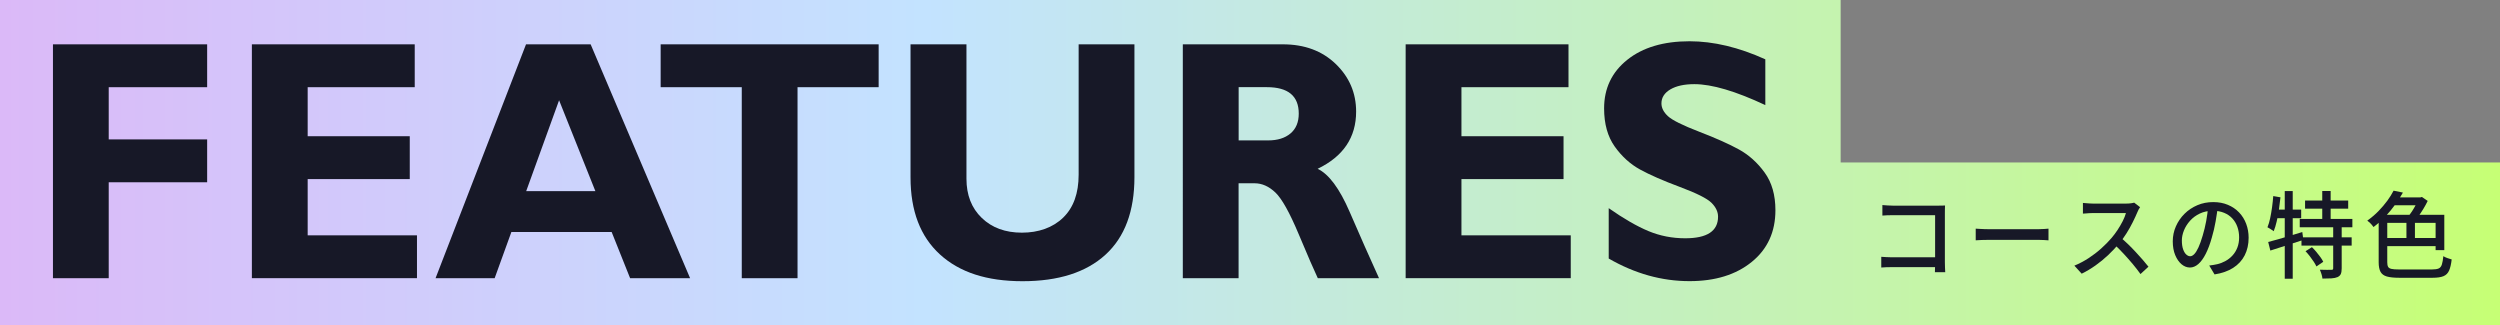 <?xml version="1.0" encoding="UTF-8"?>
<svg id="_レイヤー_2" data-name="レイヤー 2" xmlns="http://www.w3.org/2000/svg" xmlns:xlink="http://www.w3.org/1999/xlink" viewBox="0 0 765.27 99.48">
  <rect x="0" y="0" width="765.27" height="99.48" fill="#808080" stroke="none"/>
  <defs>
    <style>
      .cls-1 {
        fill: #171827;
      }

      .cls-2 {
        fill: url(#_名称未設定グラデーション_127);
      }
    </style>
    <linearGradient id="_名称未設定グラデーション_127" data-name="名称未設定グラデーション 127" x1="0" y1="49.74" x2="765.27" y2="49.74" gradientUnits="userSpaceOnUse">
      <stop offset="0" stop-color="#dbb9f8"/>
      <stop offset=".37" stop-color="#c3e3ff"/>
      <stop offset="1" stop-color="#c6ff75"/>
    </linearGradient>
  </defs>
  <g id="_文字" data-name="文字">
    <polygon class="cls-2" points="563.44 49.74 563.44 0 0 0 0 99.48 765.27 99.48 765.27 49.74 563.44 49.74"/>
    <g>
      <g>
        <path class="cls-1" d="M575.87,78.61c.41.02.9.05,1.47.09.57.04,1.15.06,1.74.06h14.89v3.01h-14.78c-.55,0-1.14,0-1.77.03-.63.02-1.14.05-1.55.09v-3.27ZM576.21,62.77c.5.04,1.04.08,1.63.12.59.04,1.12.06,1.58.06h13.76c.37,0,.77,0,1.2-.01.43,0,.77-.02,1.01-.04-.02.33-.03.72-.04,1.17,0,.45-.01.87-.01,1.26v14.94c0,.5.01,1.05.04,1.66.03.61.05,1.07.07,1.4h-3.16c0-.33,0-.74.03-1.23s.03-1,.03-1.52v-14.71h-12.93c-.54,0-1.12.01-1.74.03-.63.02-1.12.05-1.47.09v-3.21Z"/>
        <path class="cls-1" d="M604.77,69.99c.31.02.7.04,1.15.07.45.03.94.05,1.47.07.53.02,1.03.03,1.51.03h15.06c.66,0,1.26-.02,1.8-.07.54-.05.97-.08,1.3-.1v3.58c-.31-.02-.76-.05-1.33-.09-.57-.04-1.16-.06-1.77-.06h-15.06c-.76,0-1.51.01-2.27.04s-1.38.06-1.85.1v-3.58Z"/>
        <path class="cls-1" d="M655.09,63.43c-.11.14-.25.36-.42.66-.17.31-.29.59-.39.84-.39.92-.86,1.96-1.43,3.09-.56,1.14-1.2,2.27-1.91,3.4-.71,1.13-1.45,2.15-2.23,3.08-1.02,1.21-2.14,2.4-3.36,3.56-1.23,1.16-2.52,2.22-3.89,3.19-1.37.97-2.78,1.82-4.24,2.53l-2.24-2.46c1.49-.62,2.94-1.38,4.33-2.28,1.39-.91,2.69-1.9,3.89-2.98,1.2-1.08,2.25-2.15,3.16-3.21.63-.73,1.24-1.55,1.83-2.44.59-.9,1.12-1.8,1.58-2.7.46-.91.79-1.73,1-2.49h-10.16c-.35,0-.73.01-1.15.04-.42.03-.79.06-1.13.09-.34.03-.59.04-.73.04v-3.27c.18.02.46.04.83.07.37.03.76.06,1.16.09.41.03.75.04,1.02.04h10.27c.52,0,.99-.03,1.41-.09.42-.06.76-.12,1-.2l1.8,1.39ZM649.08,72.6c.74.64,1.51,1.35,2.33,2.14.81.79,1.61,1.6,2.38,2.44.78.84,1.5,1.64,2.17,2.41.67.77,1.24,1.46,1.7,2.05l-2.44,2.25c-.68-.96-1.47-1.98-2.35-3.04-.89-1.06-1.83-2.12-2.82-3.19s-1.99-2.07-2.99-2.99l2.02-2.08Z"/>
        <path class="cls-1" d="M678.92,63.12c-.19,1.48-.42,3.05-.71,4.7-.29,1.65-.67,3.28-1.15,4.9-.55,1.97-1.18,3.63-1.87,4.99-.69,1.36-1.44,2.39-2.26,3.11-.81.71-1.67,1.07-2.57,1.07s-1.78-.33-2.57-1c-.79-.66-1.44-1.6-1.94-2.8-.5-1.2-.75-2.61-.75-4.21s.32-3.15.96-4.6,1.52-2.73,2.64-3.84c1.12-1.12,2.44-1.99,3.93-2.63,1.49-.64,3.11-.95,4.84-.95s3.16.28,4.5.84c1.34.56,2.48,1.33,3.43,2.33.95.99,1.67,2.15,2.17,3.48.5,1.33.75,2.75.75,4.25,0,2.02-.4,3.82-1.2,5.39-.8,1.57-1.98,2.85-3.53,3.84-1.55.99-3.45,1.66-5.7,2.01l-1.63-2.72c.48-.06.92-.12,1.33-.19.41-.07.78-.14,1.13-.22.89-.21,1.73-.54,2.53-.98.8-.44,1.52-1.01,2.14-1.69.63-.68,1.12-1.49,1.48-2.41.36-.93.54-1.97.54-3.12s-.18-2.23-.53-3.22c-.35-.99-.87-1.85-1.55-2.59-.68-.73-1.52-1.31-2.52-1.72-1-.41-2.12-.62-3.38-.62-1.51,0-2.86.28-4.04.84-1.18.56-2.18,1.3-3,2.21-.82.92-1.44,1.9-1.87,2.96-.42,1.06-.64,2.08-.64,3.06,0,1.1.13,2.01.39,2.73.26.72.58,1.26.97,1.6.39.35.78.52,1.19.52s.82-.22,1.25-.65c.42-.43.85-1.12,1.29-2.07.43-.94.86-2.15,1.29-3.61.42-1.39.78-2.87,1.07-4.44.29-1.57.49-3.11.62-4.61l2.96.06Z"/>
        <path class="cls-1" d="M695.86,60.02l2.21.38c-.13,1.27-.29,2.54-.48,3.82-.19,1.27-.42,2.47-.68,3.58-.26,1.12-.56,2.11-.91,2.98-.15-.12-.34-.25-.57-.4-.23-.15-.47-.31-.72-.46-.25-.15-.46-.27-.62-.35.33-.81.61-1.73.83-2.78.22-1.04.41-2.14.57-3.3.16-1.16.28-2.31.37-3.47ZM694.31,74.07c.89-.23,1.9-.51,3.03-.82,1.13-.32,2.33-.67,3.6-1.06,1.26-.39,2.53-.77,3.81-1.16l.33,2.4c-1.73.58-3.5,1.15-5.29,1.72-1.79.57-3.4,1.08-4.82,1.55l-.66-2.63ZM696.3,64.16h8.11v2.63h-8.58l.47-2.63ZM699.38,58.49h2.44v26.83h-2.44v-26.83ZM703.97,67.02h16.11v2.54h-16.11v-2.54ZM704.5,72.65h15.36v2.54h-15.36v-2.54ZM705.6,61.38h13.2v2.49h-13.2v-2.49ZM705.74,76.9l1.96-1.24c.44.42.89.9,1.33,1.43.44.53.86,1.06,1.25,1.59.39.53.68,1.02.89,1.46l-2.1,1.42c-.18-.42-.46-.91-.82-1.46-.36-.55-.76-1.1-1.19-1.66-.43-.56-.87-1.07-1.31-1.53ZM714.21,69.24h2.6v12.89c0,.73-.09,1.31-.26,1.72-.18.41-.51.74-1.01.97-.48.21-1.1.34-1.87.39s-1.68.07-2.75.07c-.04-.39-.13-.84-.29-1.36-.16-.52-.33-.97-.51-1.36.77.02,1.5.03,2.17.04.67.01,1.13,0,1.37-.01.22,0,.37-.03.44-.1.07-.07.11-.21.11-.42v-12.83ZM710.86,58.46h2.57v9.94h-2.57v-9.94Z"/>
        <path class="cls-1" d="M732.7,58.37l2.85.58c-.68,1.2-1.46,2.41-2.34,3.64-.88,1.23-1.86,2.43-2.96,3.6-1.1,1.17-2.33,2.27-3.7,3.31-.13-.21-.3-.44-.53-.69-.22-.25-.45-.49-.69-.72s-.47-.41-.69-.55c1.27-.91,2.42-1.88,3.43-2.92,1.01-1.04,1.91-2.1,2.7-3.17.78-1.07,1.42-2.1,1.92-3.08ZM728.13,65.75h2.63v14.51c0,.62.08,1.08.25,1.4.17.32.51.53,1.02.65.52.12,1.27.17,2.27.17h10.19c.88,0,1.55-.1,2.01-.3.45-.2.78-.6.97-1.2.19-.6.35-1.45.46-2.57.31.21.72.41,1.23.59.51.18.95.32,1.32.42-.17,1.45-.43,2.58-.79,3.4-.36.82-.93,1.39-1.72,1.72-.79.33-1.9.49-3.34.49h-10.21c-1.61,0-2.87-.13-3.78-.39-.91-.26-1.56-.74-1.94-1.43-.38-.69-.57-1.68-.57-2.95v-14.51ZM729.43,65.75h18.79v10.81h-2.66v-8.33h-16.14v-2.49ZM729.55,72.86h16.86v2.49h-16.86v-2.49ZM732.84,60.43h8.61v2.4h-9.74l1.13-2.4ZM736.63,66.76h2.6v7.34h-2.6v-7.34ZM740.26,60.43h.61l.5-.14,1.77,1.21c-.37.77-.8,1.56-1.29,2.37-.49.81-1,1.58-1.52,2.31-.53.73-1.04,1.38-1.54,1.94-.13-.17-.3-.38-.5-.61-.2-.23-.41-.45-.61-.66-.2-.21-.4-.39-.58-.52.42-.48.84-1.04,1.25-1.66.41-.63.78-1.27,1.12-1.92.34-.65.6-1.24.79-1.76v-.55Z"/>
      </g>
      <g>
        <path class="cls-1" d="M63.41,13.57v13.12h-30.13v15.99h30.13v13.12h-30.13v29.36h-17.07V13.57h47.2Z"/>
        <path class="cls-1" d="M127.64,72.03v13.12h-50.54V13.57h49.85v13.12h-32.77v15.01h31.25v13.12h-31.25v17.22h33.46Z"/>
        <path class="cls-1" d="M180.8,13.57l30.44,71.58h-18.36l-5.65-14.14h-30.69l-5.12,14.14h-18.09l27.69-71.58h19.78ZM182.25,58.51l-11.11-27.82-10.07,27.82h21.18Z"/>
        <path class="cls-1" d="M268.96,13.57v13.12h-24.83v58.47h-17.07V26.69h-24.83v-13.12h66.73Z"/>
        <path class="cls-1" d="M330.19,13.57h17.07v40.63c0,10.45-2.96,18.38-8.88,23.78-5.92,5.4-14.38,8.1-25.37,8.1s-19.29-2.73-25.29-8.2c-6-5.47-9-13.32-9-23.57V13.57h17.12v41.15c0,4.99,1.56,8.98,4.69,11.99,3.12,3.01,7.22,4.51,12.29,4.51s9.48-1.54,12.63-4.61c3.16-3.07,4.73-7.45,4.73-13.12V13.57Z"/>
        <path class="cls-1" d="M362.08,13.57h30.62c6.64,0,12.04,2.01,16.19,6.02,4.15,4.01,6.23,8.87,6.23,14.57,0,7.89-3.92,13.72-11.78,17.51,3.44,1.63,6.71,6.04,9.81,13.21,3.1,7.17,6.09,13.93,8.98,20.28h-18.74c-1.12-2.36-3.07-6.85-5.85-13.48-2.78-6.63-5.16-10.88-7.14-12.76-1.98-1.88-4.1-2.82-6.35-2.82h-4.91v29.05h-17.07V13.57ZM379.16,26.69v16.29h9.03c2.88,0,5.16-.71,6.84-2.13,1.68-1.42,2.53-3.44,2.53-6.07,0-5.4-3.25-8.1-9.76-8.1h-8.64Z"/>
        <path class="cls-1" d="M480.82,72.03v13.12h-50.54V13.57h49.85v13.12h-32.77v15.01h31.25v13.12h-31.25v17.22h33.46Z"/>
        <path class="cls-1" d="M540.38,18.18v13.99c-9.09-4.27-16.34-6.41-21.74-6.41-3.08,0-5.52.54-7.34,1.61-1.81,1.08-2.72,2.5-2.72,4.28,0,1.37.65,2.66,1.96,3.89,1.31,1.23,4.5,2.82,9.57,4.77,5.07,1.95,9.13,3.76,12.17,5.43,3.04,1.67,5.67,4.03,7.88,7.07,2.21,3.04,3.31,6.88,3.31,11.53,0,6.63-2.41,11.91-7.24,15.83-4.83,3.93-11.18,5.89-19.06,5.89-8.5,0-16.75-2.31-24.73-6.92v-15.42c4.58,3.21,8.64,5.55,12.17,7.02,3.53,1.47,7.28,2.2,11.24,2.2,6.71,0,10.06-2.2,10.06-6.61,0-1.5-.67-2.92-2.01-4.25-1.34-1.33-4.57-2.95-9.69-4.86-5.12-1.91-9.18-3.69-12.17-5.33-2.99-1.64-5.58-3.98-7.75-7.02-2.17-3.04-3.26-6.94-3.26-11.69,0-6.15,2.37-11.11,7.11-14.89,4.74-3.78,11.09-5.66,19.04-5.66,7.33,0,15.06,1.84,23.21,5.53Z"/>
      </g>
    </g>
  </g>
</svg>
